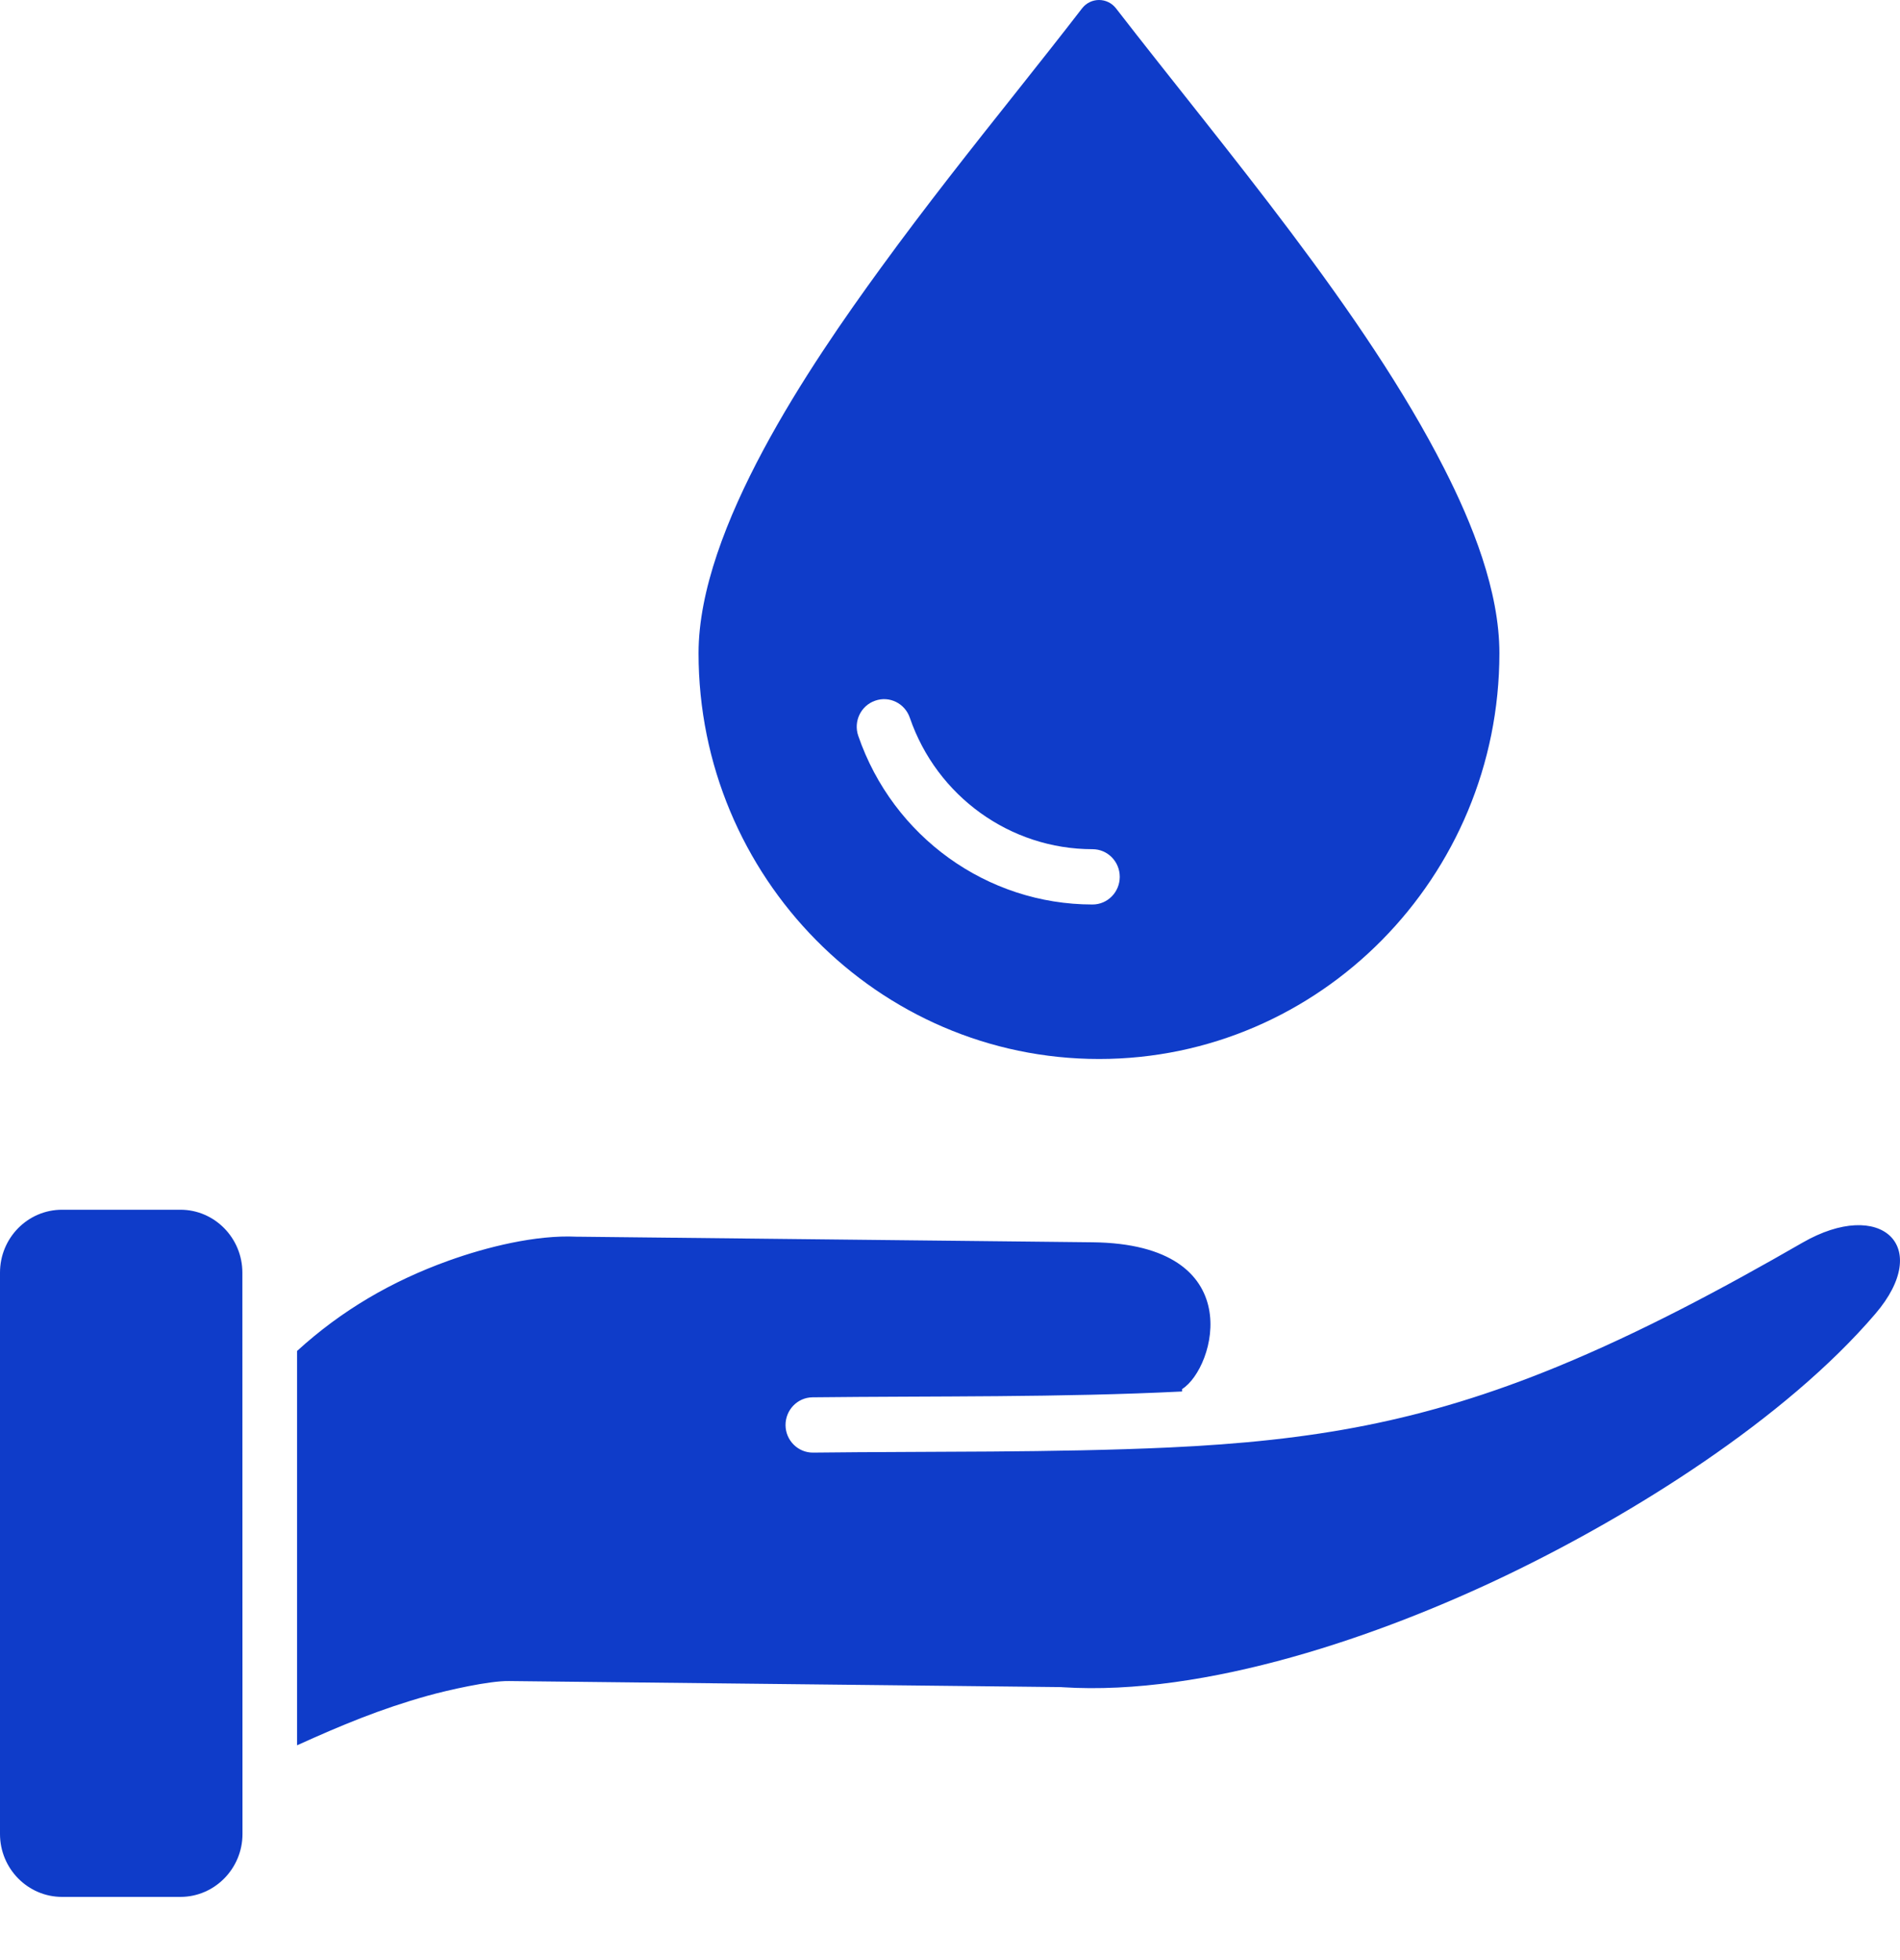 <svg width="32" height="33" viewBox="0 0 32 33" fill="none" xmlns="http://www.w3.org/2000/svg">
<path d="M31.585 22.119C30.062 23.899 27.494 25.499 25.412 26.502C23.257 27.541 20.314 28.561 17.894 28.406C17.885 28.406 17.875 28.404 17.87 28.404L8.573 28.302C8.242 28.296 7.538 28.456 7.204 28.549C6.407 28.772 5.749 29.046 5.003 29.384V22.745C5.756 22.058 6.6 21.568 7.554 21.225C8.193 20.995 9.026 20.788 9.709 20.821H9.728L18.398 20.915C21.058 20.943 20.468 23.038 19.909 23.386V23.427C17.87 23.529 15.742 23.502 13.684 23.525C13.43 23.528 13.228 23.739 13.23 23.996C13.233 24.253 13.442 24.459 13.695 24.456C15.657 24.433 17.751 24.459 19.685 24.37C22.1 24.258 23.965 23.939 26.225 23.011C27.648 22.426 29.024 21.689 30.357 20.922C31.675 20.163 32.562 20.978 31.585 22.119ZM3.039 20.367H1.045C0.468 20.367 0 20.841 0 21.426V30.877C0 31.461 0.469 31.936 1.045 31.936H3.039C3.614 31.936 4.084 31.46 4.084 30.877L4.082 21.426C4.082 20.843 3.614 20.367 3.039 20.367ZM11.765 10.997C11.765 8.898 13.648 6.139 14.838 4.506C15.578 3.489 16.358 2.503 17.141 1.519C17.504 1.061 17.867 0.604 18.224 0.141C18.37 -0.047 18.65 -0.047 18.796 0.141C20.629 2.509 22.985 5.256 24.323 7.887C24.793 8.808 25.253 9.945 25.253 10.997C25.253 14.764 22.229 17.829 18.511 17.829C14.791 17.829 11.765 14.764 11.765 10.997ZM14.455 12.389C15.039 14.087 16.625 15.228 18.4 15.228C18.654 15.228 18.859 15.02 18.859 14.762C18.859 14.505 18.654 14.297 18.4 14.297C17.016 14.297 15.778 13.408 15.323 12.083C15.239 11.84 14.978 11.712 14.739 11.797C14.498 11.88 14.371 12.146 14.455 12.389Z" fill="#0F3CC9"/>
</svg>
